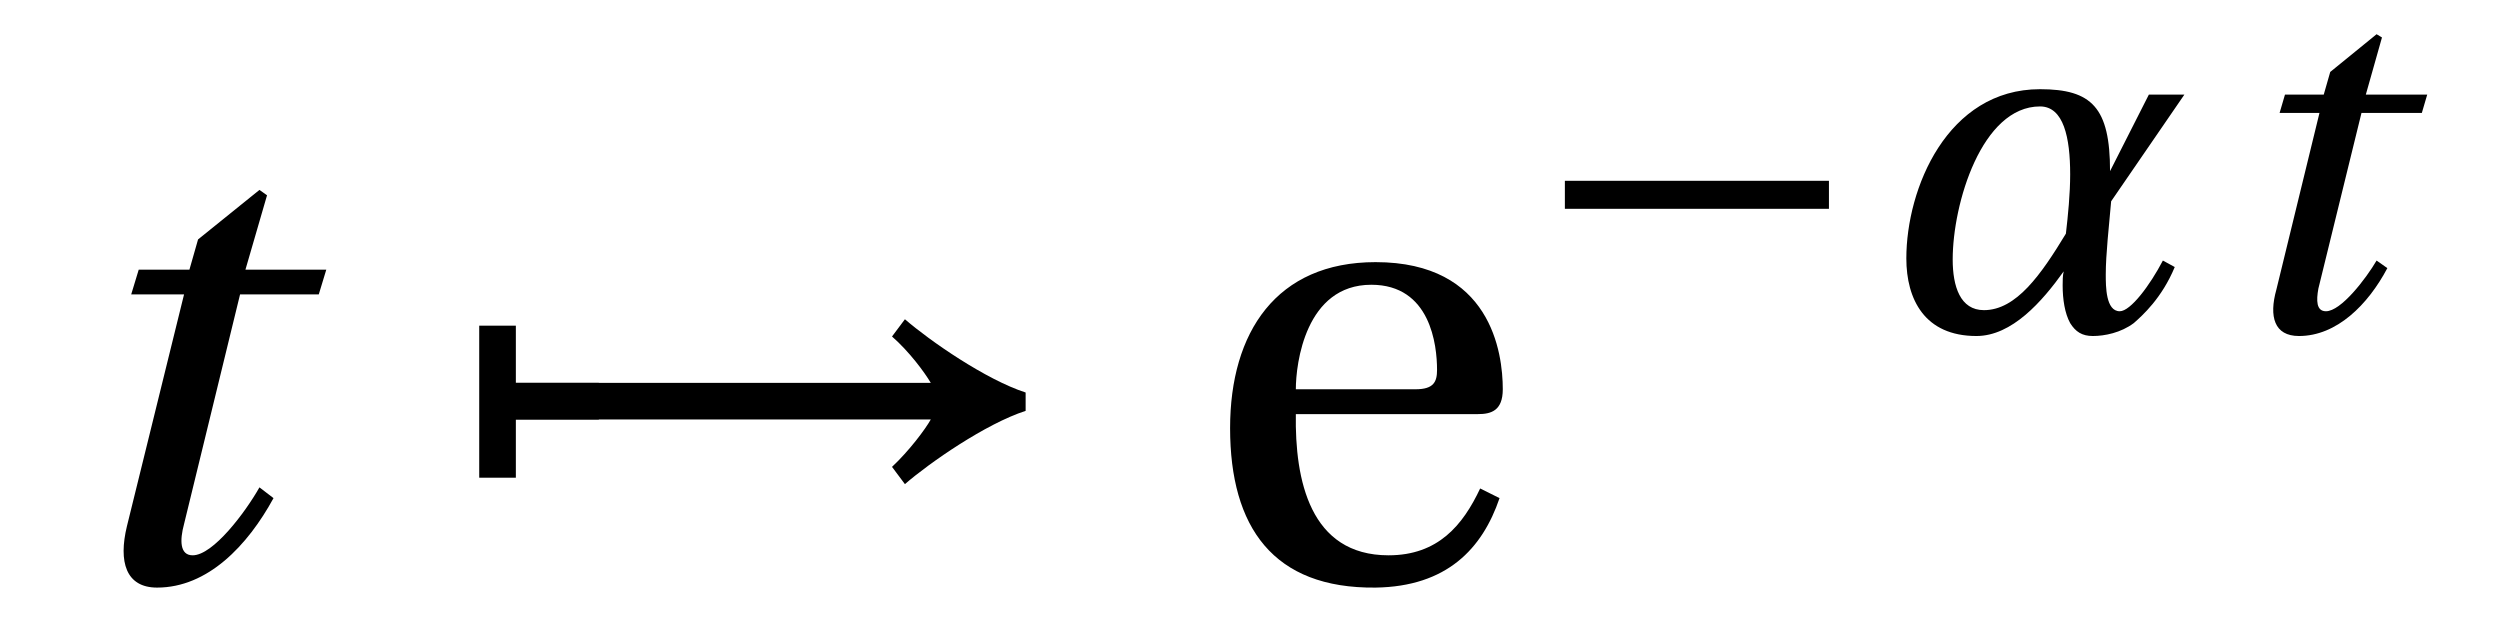<?xml version="1.0" encoding="UTF-8"?>
<svg xmlns="http://www.w3.org/2000/svg" xmlns:xlink="http://www.w3.org/1999/xlink" viewBox="0 0 36.241 8.989" version="1.2">
<defs>
<g>
<symbol overflow="visible" id="glyph0-0">
<path style="stroke:none;" d=""/>
</symbol>
<symbol overflow="visible" id="glyph0-1">
<path style="stroke:none;" d="M 3.922 -4.141 L 4.031 -4.5 L 2.859 -4.5 L 3.172 -5.578 L 3.062 -5.656 L 2.172 -4.938 L 2.047 -4.5 L 1.312 -4.5 L 1.203 -4.141 L 1.969 -4.141 L 1.141 -0.781 C 1.016 -0.266 1.125 0.109 1.578 0.109 C 2.312 0.109 2.891 -0.5 3.266 -1.188 L 3.062 -1.344 C 2.859 -0.984 2.391 -0.359 2.094 -0.359 C 1.906 -0.359 1.906 -0.578 1.969 -0.812 L 2.781 -4.141 Z M 3.922 -4.141 "/>
</symbol>
<symbol overflow="visible" id="glyph1-0">
<path style="stroke:none;" d=""/>
</symbol>
<symbol overflow="visible" id="glyph1-1">
<path style="stroke:none;" d="M 0.438 -3.688 L 0.438 -1.484 L 0.969 -1.484 L 0.969 -2.328 L 2.172 -2.328 L 2.172 -2.859 L 0.969 -2.859 L 0.969 -3.688 Z M 0.438 -3.688 "/>
</symbol>
<symbol overflow="visible" id="glyph1-2">
<path style="stroke:none;" d="M 8.359 -2.719 C 7.781 -2.906 6.969 -3.469 6.609 -3.781 L 6.422 -3.531 C 6.672 -3.312 6.891 -3.016 6.984 -2.859 L 0.688 -2.859 L 0.688 -2.328 L 6.984 -2.328 C 6.906 -2.188 6.672 -1.875 6.422 -1.641 L 6.609 -1.391 C 6.969 -1.703 7.781 -2.266 8.359 -2.453 Z M 8.359 -2.719 "/>
</symbol>
<symbol overflow="visible" id="glyph2-0">
<path style="stroke:none;" d=""/>
</symbol>
<symbol overflow="visible" id="glyph2-1">
<path style="stroke:none;" d="M 4.047 -2.406 C 4.234 -2.406 4.406 -2.453 4.406 -2.766 C 4.406 -3.297 4.234 -4.609 2.562 -4.609 C 1.125 -4.609 0.453 -3.594 0.453 -2.203 C 0.453 -0.766 1.078 0.125 2.562 0.109 C 3.594 0.094 4.109 -0.453 4.359 -1.188 L 4.078 -1.328 C 3.828 -0.797 3.469 -0.359 2.75 -0.359 C 1.609 -0.359 1.391 -1.453 1.406 -2.406 Z M 1.406 -2.766 C 1.406 -3.141 1.547 -4.281 2.5 -4.281 C 3.359 -4.281 3.453 -3.406 3.453 -3.047 C 3.453 -2.875 3.406 -2.766 3.141 -2.766 Z M 1.406 -2.766 "/>
</symbol>
<symbol overflow="visible" id="glyph3-0">
<path style="stroke:none;" d=""/>
</symbol>
<symbol overflow="visible" id="glyph3-1">
<path style="stroke:none;" d="M 4.422 -1.766 L 4.422 -2.172 L 0.594 -2.172 L 0.594 -1.766 Z M 4.422 -1.766 "/>
</symbol>
<symbol overflow="visible" id="glyph4-0">
<path style="stroke:none;" d=""/>
</symbol>
<symbol overflow="visible" id="glyph4-1">
<path style="stroke:none;" d="M 3.5 -1.875 L 4.562 -3.422 L 4.047 -3.422 L 3.484 -2.312 C 3.484 -3.234 3.219 -3.5 2.469 -3.5 C 1.125 -3.5 0.531 -2.062 0.531 -1.047 C 0.531 -0.453 0.797 0.078 1.547 0.078 C 2.062 0.078 2.5 -0.422 2.812 -0.859 C 2.797 -0.797 2.797 -0.719 2.797 -0.656 C 2.797 -0.453 2.828 -0.25 2.906 -0.109 C 2.984 0.016 3.078 0.078 3.234 0.078 C 3.406 0.078 3.641 0.031 3.828 -0.109 C 3.953 -0.219 4.234 -0.469 4.422 -0.922 L 4.25 -1.016 C 4.062 -0.656 3.781 -0.281 3.625 -0.281 C 3.422 -0.281 3.422 -0.641 3.422 -0.812 C 3.422 -1.109 3.469 -1.516 3.5 -1.875 Z M 2.844 -1.406 C 2.484 -0.812 2.125 -0.297 1.656 -0.297 C 1.312 -0.297 1.203 -0.641 1.203 -1.031 C 1.203 -1.844 1.625 -3.25 2.469 -3.25 C 2.812 -3.25 2.906 -2.797 2.906 -2.266 C 2.906 -1.984 2.875 -1.672 2.844 -1.406 Z M 2.844 -1.406 "/>
</symbol>
<symbol overflow="visible" id="glyph5-0">
<path style="stroke:none;" d=""/>
</symbol>
<symbol overflow="visible" id="glyph5-1">
<path style="stroke:none;" d="M 2.984 -3.156 L 3.062 -3.422 L 2.172 -3.422 L 2.406 -4.25 L 2.328 -4.297 L 1.656 -3.75 L 1.562 -3.422 L 1 -3.422 L 0.922 -3.156 L 1.5 -3.156 L 0.875 -0.594 C 0.766 -0.203 0.844 0.078 1.203 0.078 C 1.75 0.078 2.203 -0.375 2.484 -0.906 L 2.328 -1.016 C 2.172 -0.75 1.812 -0.281 1.594 -0.281 C 1.453 -0.281 1.453 -0.438 1.484 -0.609 L 2.109 -3.156 Z M 2.984 -3.156 "/>
</symbol>
</g>
<clipPath id="clip1">
  <path d="M 1 2 L 5 2 L 5 8.988 L 1 8.988 Z M 1 2 "/>
</clipPath>
<clipPath id="clip2">
  <path d="M 17 3 L 22 3 L 22 8.988 L 17 8.988 Z M 17 3 "/>
</clipPath>
</defs>
<g id="surface1">
<g clip-path="url(#clip1)" clip-rule="nonzero">
<g style="fill:rgb(0%,0%,0%);fill-opacity:1;">
  <use xlink:href="#glyph0-1" x="0.699" y="8.409"/>
</g>
</g>
<g style="fill:rgb(0%,0%,0%);fill-opacity:1;">
  <use xlink:href="#glyph1-1" x="6.509" y="8.409"/>
  <use xlink:href="#glyph1-2" x="6.509" y="8.409"/>
</g>
<g clip-path="url(#clip2)" clip-rule="nonzero">
<g style="fill:rgb(0%,0%,0%);fill-opacity:1;">
  <use xlink:href="#glyph2-1" x="17.379" y="8.409"/>
</g>
</g>
<g style="fill:rgb(0%,0%,0%);fill-opacity:1;">
  <use xlink:href="#glyph3-1" x="22.091" y="4.793"/>
</g>
<g style="fill:rgb(0%,0%,0%);fill-opacity:1;">
  <use xlink:href="#glyph4-1" x="27.104" y="4.793"/>
</g>
<g style="fill:rgb(0%,0%,0%);fill-opacity:1;">
  <use xlink:href="#glyph5-1" x="32.124" y="4.793"/>
</g>
</g>
</svg>
